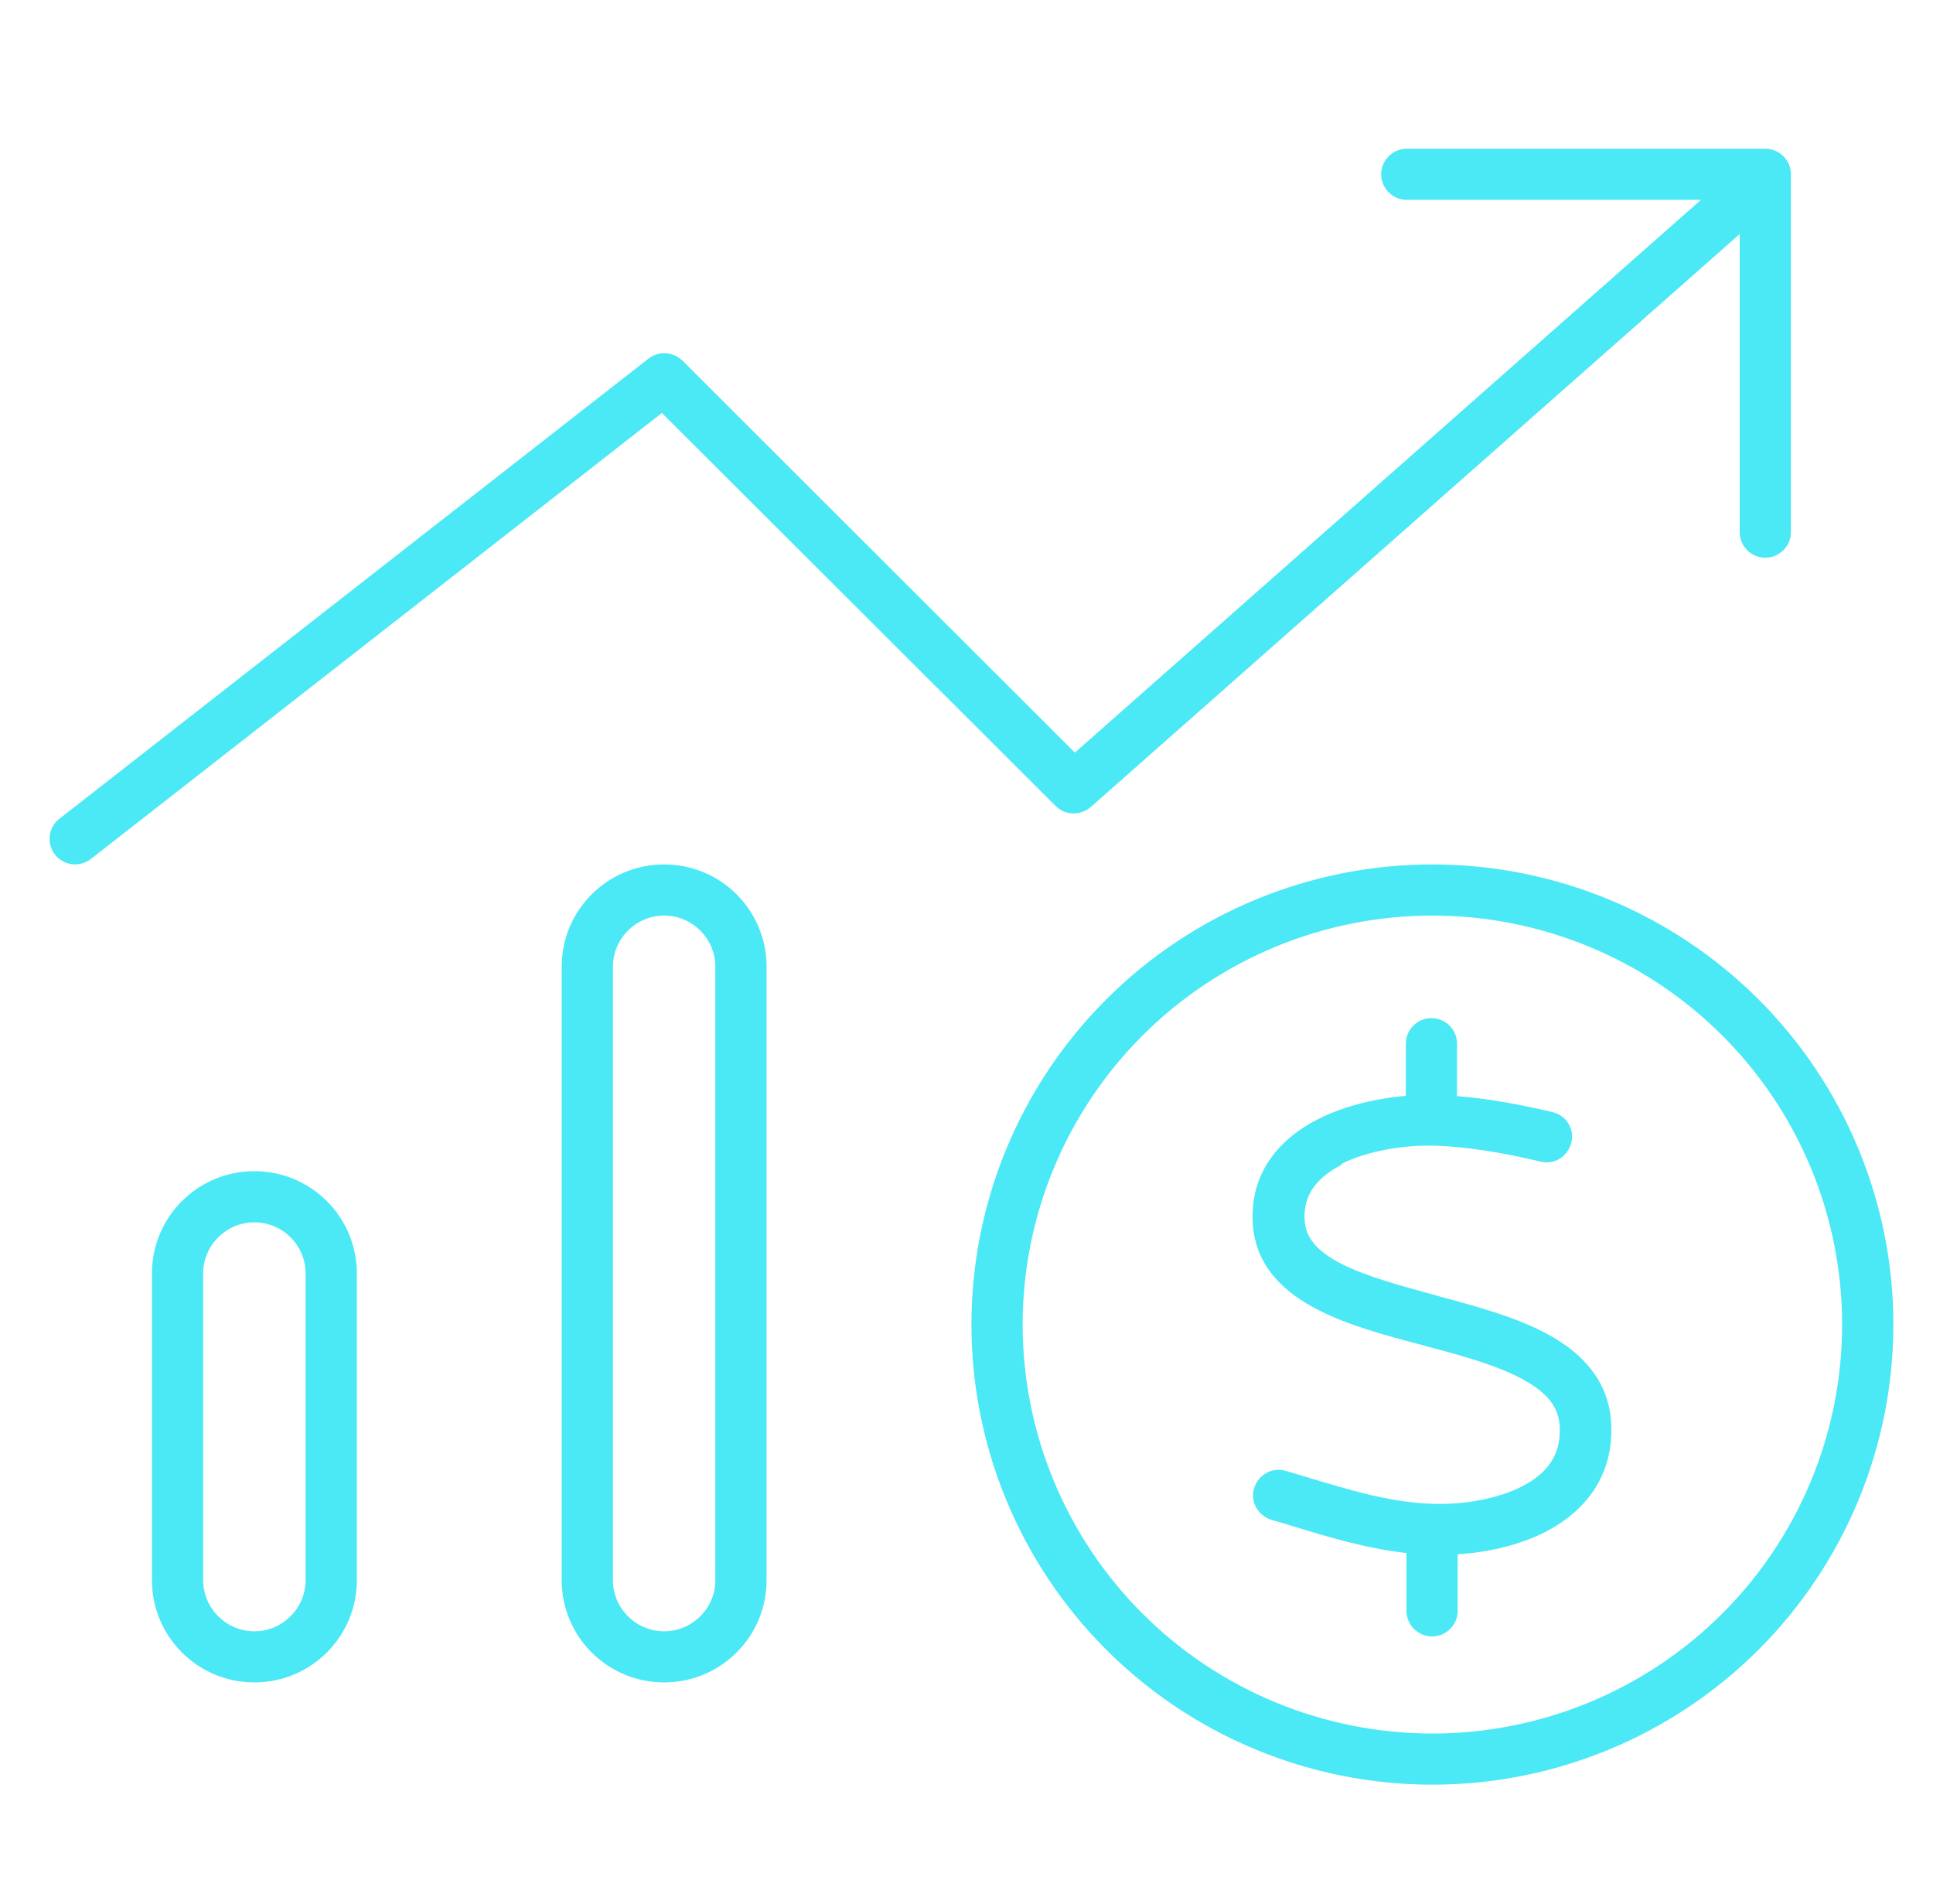 <svg width="65" height="64" viewBox="0 0 65 64" fill="none" xmlns="http://www.w3.org/2000/svg">
<g id="chart-mixed-up-circle-dollar">
<path id="Primary" d="M46.444 5.859C46.444 5.387 46.831 5 47.305 5H59.361C59.835 5 60.222 5.387 60.222 5.859V17.891C60.222 18.363 59.835 18.75 59.361 18.75C58.887 18.75 58.5 18.363 58.5 17.891V7.868L36.681 27.129C36.336 27.43 35.82 27.419 35.497 27.097L22.257 13.884L3.054 28.88C2.677 29.17 2.139 29.105 1.848 28.73C1.557 28.354 1.622 27.816 1.999 27.526L21.805 12.058C22.149 11.789 22.634 11.821 22.946 12.122L36.143 25.303L57.197 6.719H47.305C46.831 6.719 46.444 6.332 46.444 5.859ZM22.332 30.781C21.385 30.781 20.61 31.555 20.61 32.5V53.125C20.61 54.07 21.385 54.844 22.332 54.844C23.279 54.844 24.055 54.07 24.055 53.125V32.5C24.055 31.555 23.279 30.781 22.332 30.781ZM18.888 32.5C18.888 30.599 20.427 29.062 22.332 29.062C24.238 29.062 25.777 30.599 25.777 32.5V53.125C25.777 55.026 24.238 56.562 22.332 56.562C20.427 56.562 18.888 55.026 18.888 53.125V32.5ZM10.276 42.812C10.276 41.867 9.501 41.094 8.554 41.094C7.607 41.094 6.832 41.867 6.832 42.812V53.125C6.832 54.07 7.607 54.844 8.554 54.844C9.501 54.844 10.276 54.07 10.276 53.125V42.812ZM5.11 42.812C5.11 40.911 6.649 39.375 8.554 39.375C10.459 39.375 11.999 40.911 11.999 42.812V53.125C11.999 55.026 10.459 56.562 8.554 56.562C6.649 56.562 5.11 55.026 5.11 53.125V42.812ZM48.166 58.281C51.82 58.281 55.325 56.833 57.909 54.254C60.493 51.675 61.944 48.178 61.944 44.531C61.944 40.885 60.493 37.387 57.909 34.809C55.325 32.23 51.82 30.781 48.166 30.781C44.512 30.781 41.008 32.23 38.424 34.809C35.84 37.387 34.388 40.885 34.388 44.531C34.388 48.178 35.84 51.675 38.424 54.254C41.008 56.833 44.512 58.281 48.166 58.281ZM48.166 29.062C52.277 29.062 56.22 30.692 59.127 33.593C62.034 36.494 63.667 40.429 63.667 44.531C63.667 48.634 62.034 52.568 59.127 55.469C56.22 58.37 52.277 60 48.166 60C44.055 60 40.113 58.37 37.206 55.469C34.299 52.568 32.666 48.634 32.666 44.531C32.666 40.429 34.299 36.494 37.206 33.593C40.113 30.692 44.055 29.062 48.166 29.062ZM45.131 39.149C44.27 39.59 43.807 40.191 43.871 41.04C43.914 41.599 44.259 42.06 45.109 42.49C45.96 42.92 47.079 43.221 48.339 43.565L48.446 43.597C49.684 43.93 51.062 44.306 52.117 44.897C53.215 45.509 54.14 46.454 54.183 47.947C54.237 49.709 53.225 50.848 51.987 51.492C51.073 51.965 49.996 52.19 49.017 52.255V54.156C49.017 54.629 48.629 55.016 48.156 55.016C47.682 55.016 47.294 54.629 47.294 54.156V52.212C45.938 52.062 44.636 51.664 43.43 51.299C43.204 51.224 42.967 51.159 42.752 51.095C42.3 50.955 42.031 50.482 42.171 50.031C42.311 49.58 42.784 49.312 43.236 49.451C43.484 49.526 43.721 49.591 43.958 49.666C45.421 50.106 46.767 50.515 48.177 50.558C49.189 50.59 50.341 50.407 51.191 49.967C52.009 49.548 52.483 48.935 52.45 48.001C52.429 47.335 52.063 46.852 51.256 46.4C50.416 45.928 49.264 45.605 47.972 45.262L47.779 45.208C46.595 44.897 45.314 44.553 44.302 44.026C43.215 43.468 42.224 42.598 42.128 41.158C42.009 39.386 43.086 38.247 44.324 37.624C45.238 37.162 46.315 36.926 47.273 36.84V35.089C47.273 34.616 47.66 34.23 48.134 34.23C48.608 34.23 48.995 34.616 48.995 35.089V36.851C50.093 36.937 51.191 37.151 52.203 37.388C52.666 37.495 52.956 37.957 52.838 38.419C52.719 38.881 52.267 39.171 51.804 39.053C50.577 38.763 49.318 38.537 48.112 38.516C47.165 38.505 45.981 38.688 45.088 39.139L45.131 39.149Z" fill="#4BE8F5"/>
</g>
</svg>

